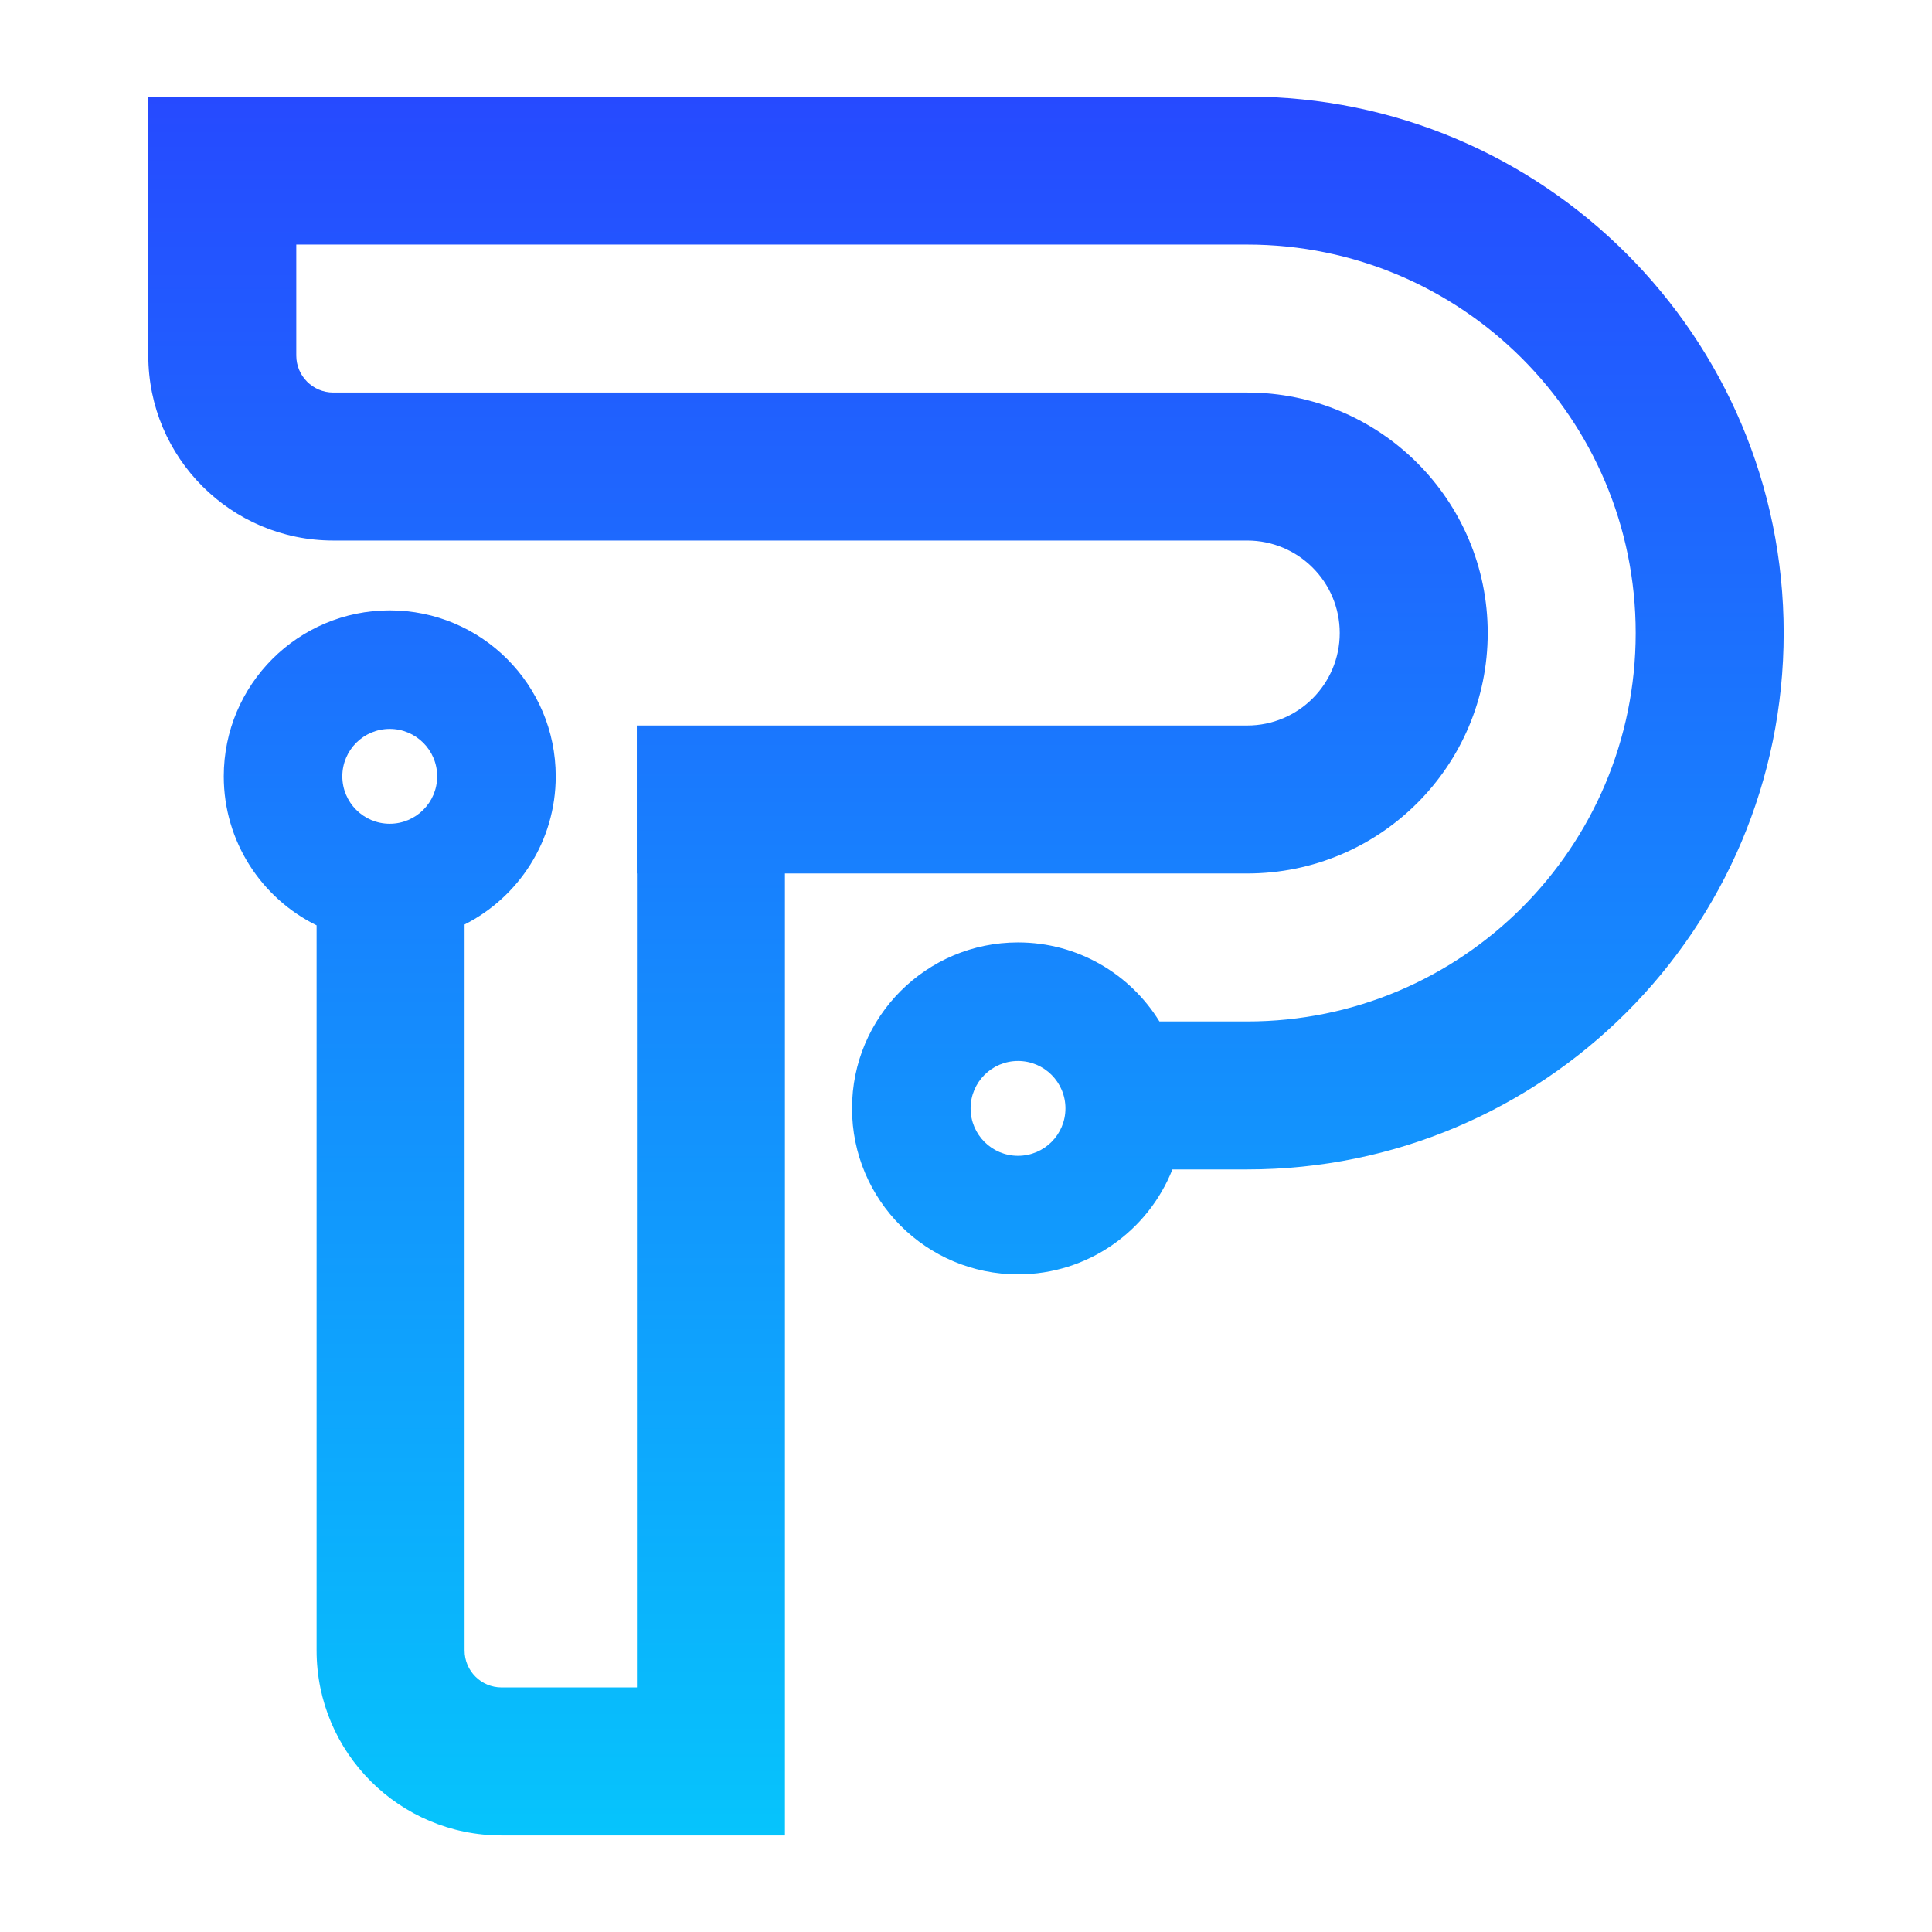 <svg width="400" height="400" viewBox="0 0 400 400" fill="none" xmlns="http://www.w3.org/2000/svg">
    <path fill-rule="evenodd" clip-rule="evenodd"
        d="M242.734 242.118H258.227C319.566 242.118 369.291 192.395 369.291 131.059C369.291 69.723 319.566 20 258.227 20H30.703V73.614C30.703 94.765 47.849 111.911 69 111.911H258.227C268.803 111.911 277.376 120.484 277.376 131.059C277.376 141.634 268.803 150.207 258.227 150.207H131.844V180.844H131.872V349.369H103.845C99.614 349.369 96.185 345.94 96.185 341.71L96.185 191.409C107.38 185.745 115.055 174.133 115.055 160.729C115.055 141.752 99.67 126.367 80.692 126.367C61.713 126.367 46.328 141.752 46.328 160.729C46.328 174.272 54.163 185.985 65.547 191.583L65.547 341.709C65.547 362.86 82.693 380.006 103.844 380.006H162.51V180.844H258.227C285.724 180.844 308.015 158.555 308.015 131.059C308.015 103.564 285.724 81.274 258.227 81.274H69.001C64.771 81.274 61.341 77.845 61.341 73.615V50.637H258.227C302.645 50.637 338.653 86.643 338.653 131.059C338.653 175.475 302.645 211.481 258.227 211.481H240.049C233.999 201.663 223.149 195.117 210.77 195.117C191.791 195.117 176.406 210.502 176.406 229.479C176.406 248.457 191.791 263.842 210.77 263.842C225.285 263.842 237.699 254.842 242.734 242.118ZM80.692 170.547C86.114 170.547 90.51 166.152 90.51 160.729C90.51 155.307 86.114 150.912 80.692 150.912C75.269 150.912 70.874 155.307 70.874 160.729C70.874 166.152 75.269 170.547 80.692 170.547ZM210.77 239.297C216.192 239.297 220.588 234.902 220.588 229.479C220.588 224.057 216.192 219.662 210.77 219.662C205.347 219.662 200.952 224.057 200.952 229.479C200.952 234.902 205.347 239.297 210.77 239.297Z"
        fill="url(#paint0_linear_14378_72330)" />
    <defs>
        <linearGradient id="paint0_linear_14378_72330" x1="199.997" y1="20" x2="199.997"
            y2="380.006" gradientUnits="userSpaceOnUse">
            <stop stop-color="#264AFF" />
            <stop offset="1" stop-color="#06C4FC" />
        </linearGradient>
    </defs>
</svg>
    